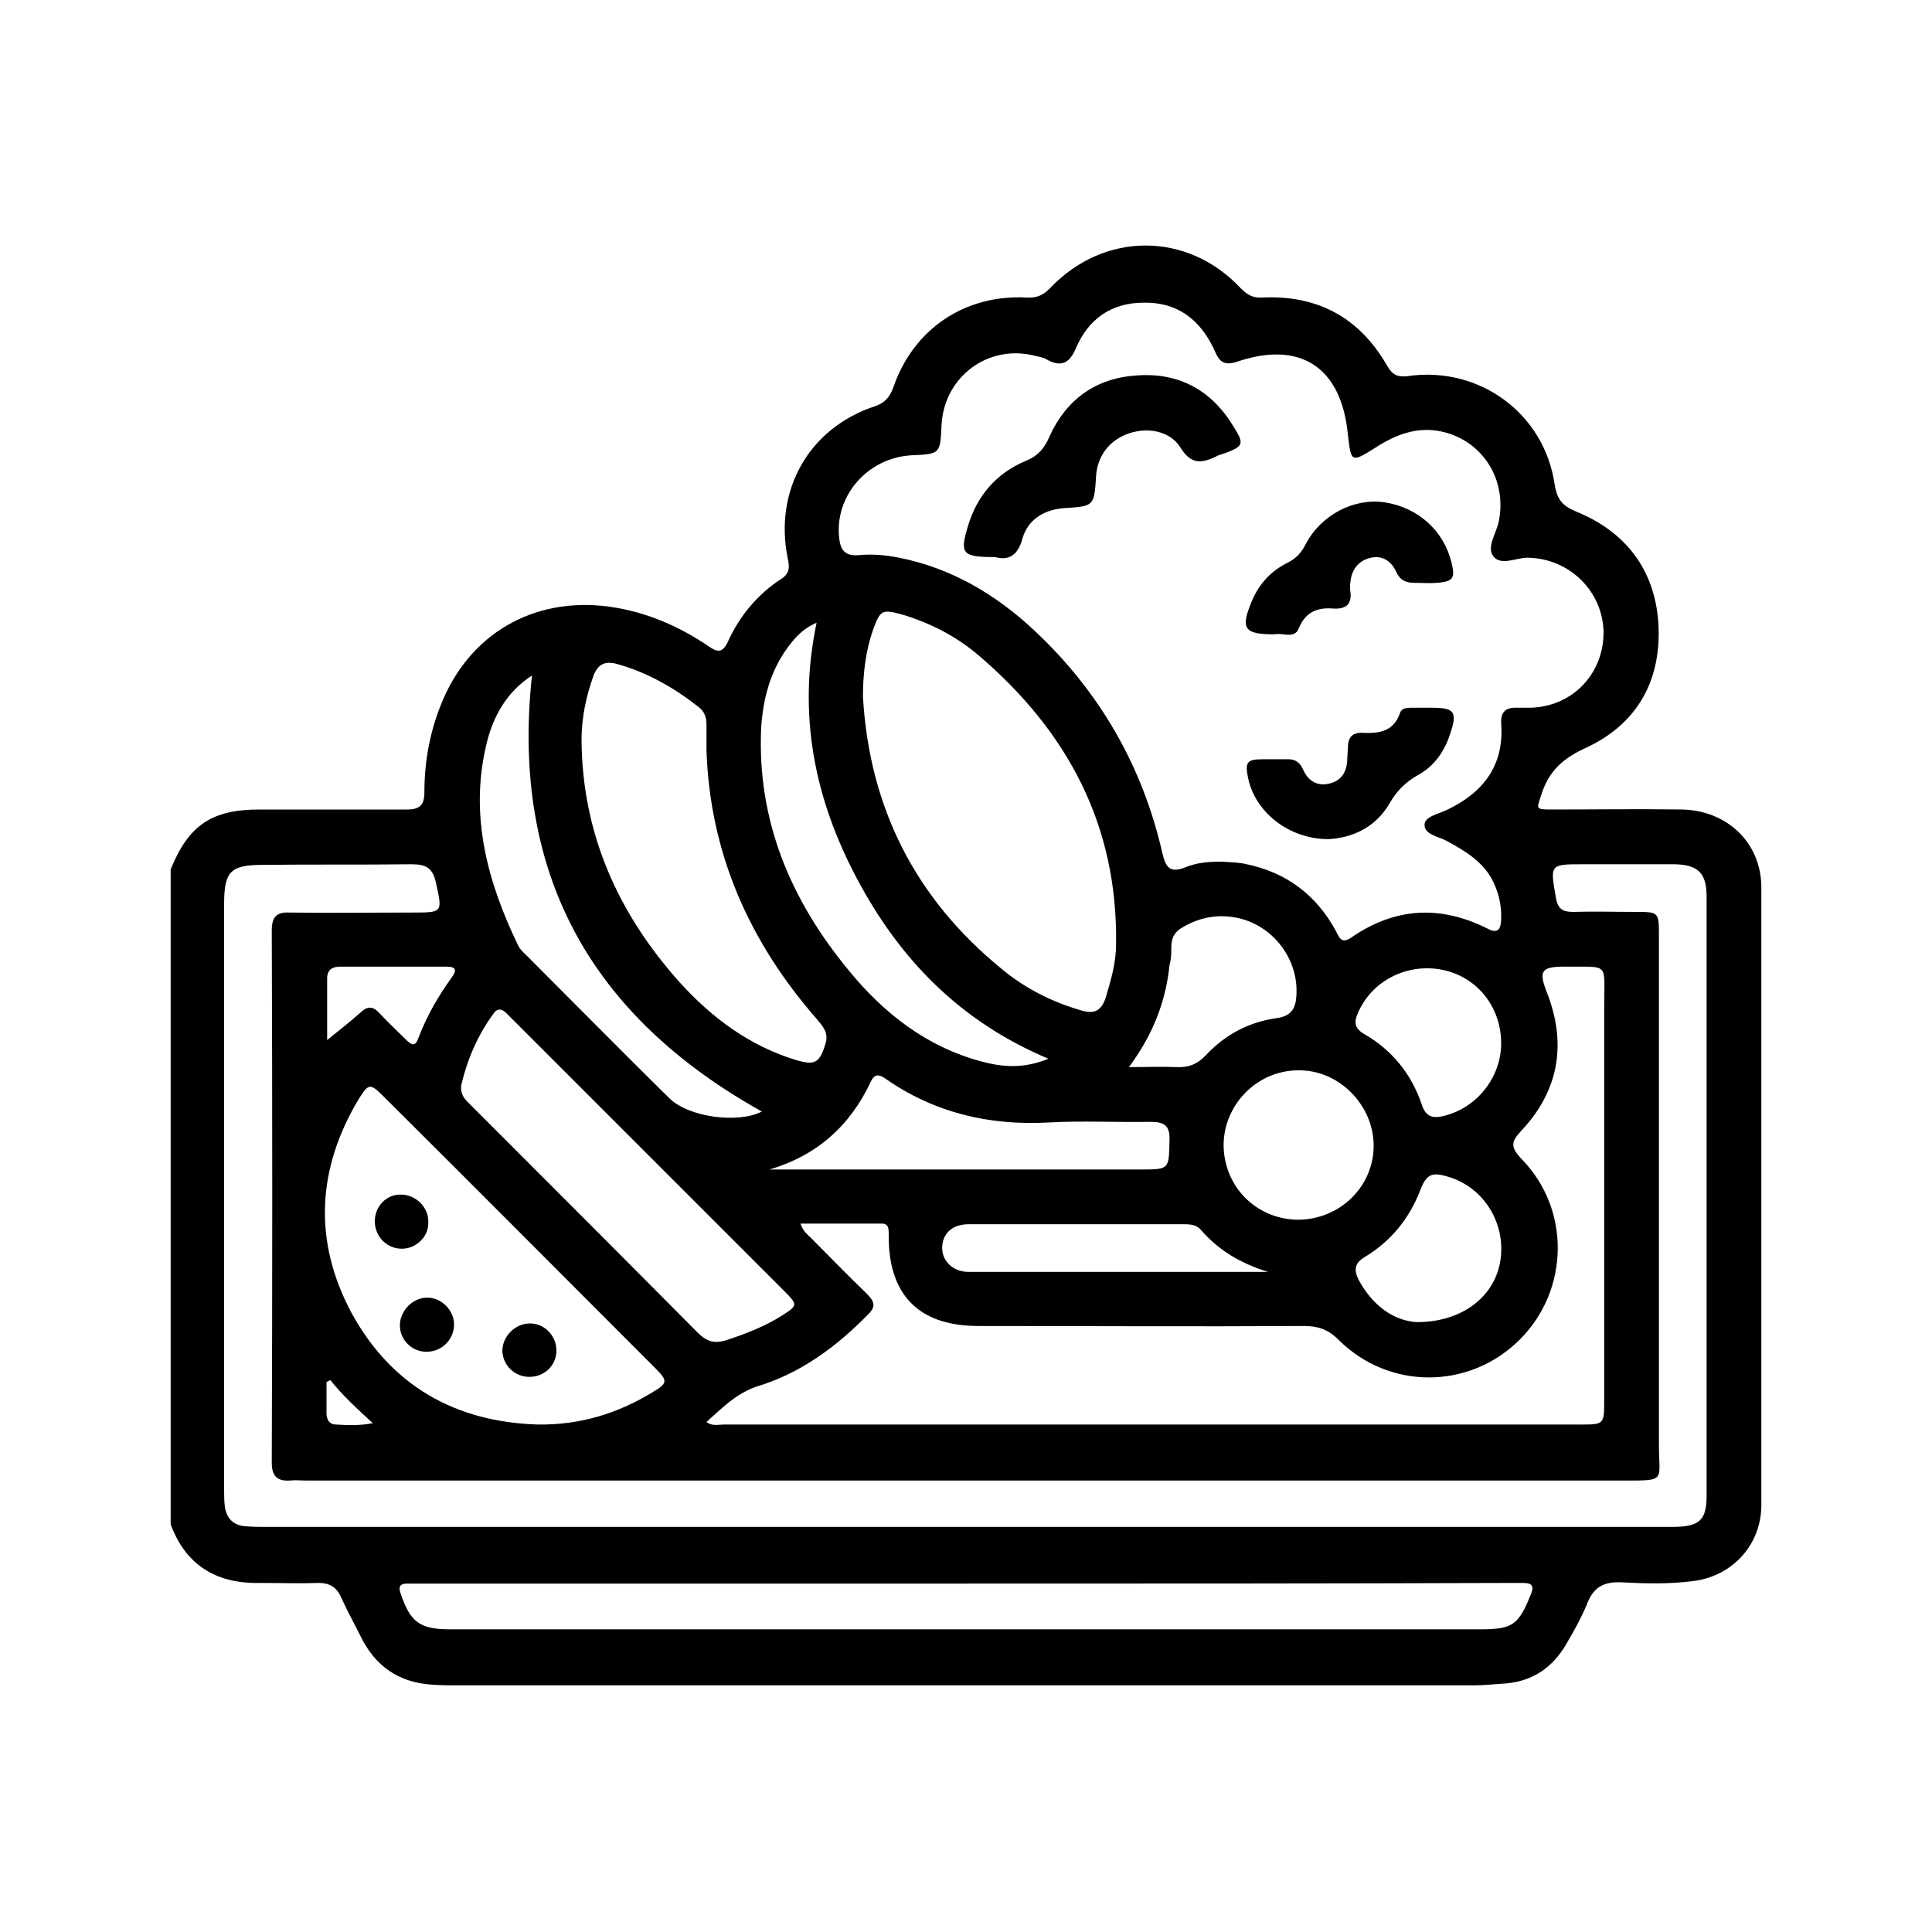 <?xml version="1.0" encoding="utf-8"?>
<!-- Generator: Adobe Illustrator 26.3.1, SVG Export Plug-In . SVG Version: 6.00 Build 0)  -->
<svg version="1.1" id="Calque_1" xmlns="http://www.w3.org/2000/svg" xmlns:xlink="http://www.w3.org/1999/xlink" x="0px" y="0px"
	 viewBox="0 0 300 300" style="enable-background:new 0 0 300 300;" xml:space="preserve">
<g>
	<path d="M26.5,236.7c0-33.9,0-67.8,0-101.7c2.8-6.9,6.4-9.3,13.8-9.3c7.6,0,15.3,0,22.9,0c2,0,2.7-0.7,2.7-2.7
		c0-4.6,0.8-9.1,2.5-13.4c4.3-11.1,14.4-17,26.2-15.4c5.7,0.8,10.8,3,15.5,6.2c1.3,0.9,2.1,1,2.9-0.7c1.8-4,4.6-7.4,8.3-9.8
		c1.4-0.9,1.3-1.9,1-3.3c-2.1-10.5,3.3-20.1,13.5-23.5c1.5-0.5,2.3-1.3,2.9-2.9c3.1-9.1,11.1-14.5,20.7-14c1.5,0.1,2.5-0.3,3.6-1.4
		c8.4-8.9,21.4-8.9,29.7,0c1,1,1.9,1.5,3.3,1.4c8.6-0.4,15.1,3.1,19.4,10.6c0.8,1.4,1.6,1.8,3.2,1.6c11.1-1.6,21.2,5.8,22.8,16.8
		c0.4,2.5,1.3,3.4,3.5,4.3c7.5,3.1,12,8.9,12.6,17.1c0.6,8.9-3.2,15.8-11.2,19.5c-3.5,1.6-5.7,3.5-6.9,7.1c-0.8,2.5-1.1,2.5,1.7,2.5
		c6.7,0,13.3-0.1,20,0c7.1,0.1,12.4,5.2,12.4,12.1c0,32,0,63.9,0,95.9c0,6.1-4.4,11-10.5,11.8c-3.8,0.5-7.5,0.4-11.3,0.2
		c-2.6-0.1-4.2,0.7-5.2,3.2c-0.9,2.2-2.1,4.4-3.3,6.4c-2.1,3.6-5.1,5.7-9.3,6.1c-1.7,0.1-3.4,0.3-5,0.3c-52.6,0-105.2,0-157.8,0
		c-1.3,0-2.6,0-3.9-0.1c-5.3-0.3-9-2.9-11.3-7.7c-1-2-2.1-4-3-6c-0.7-1.5-1.8-2.1-3.4-2.1c-3,0.1-5.9,0-8.9,0
		C33.8,246,28.9,243.2,26.5,236.7z M189.8,133.8c1.3,0.1,2.6,0.1,3.8,0.4c6.2,1.3,10.8,4.8,13.8,10.3c0.5,0.9,0.8,2.2,2.4,1.1
		c6.8-4.7,13.8-5.1,21.2-1.4c1.5,0.8,2,0.2,2.1-1.3c0.1-2.3-0.4-4.5-1.5-6.5c-1.6-2.8-4.2-4.3-6.9-5.8c-1.3-0.7-3.5-1-3.5-2.5
		c0-1.3,2.1-1.7,3.4-2.3c5.7-2.7,9-6.9,8.5-13.5c-0.1-1.8,0.8-2.5,2.5-2.4c0.6,0,1.3,0,1.9,0c6.6-0.1,11.5-5.2,11.5-11.7
		c-0.1-6.4-5.3-11.5-11.8-11.6c-1.8,0-4.1,1.3-5.3-0.2c-1.1-1.4,0.4-3.5,0.8-5.3c1.4-6.5-2.4-12.7-8.9-14.1
		c-3.8-0.8-7.1,0.5-10.2,2.5c-3.8,2.4-3.8,2.3-4.3-2c-1-10.5-7.4-14.7-17.3-11.3c-2.5,0.8-2.9-0.7-3.6-2.2c-2.2-4.5-5.7-7.1-10.8-7
		c-5.1,0-8.6,2.6-10.5,7c-1,2.4-2.3,3.1-4.6,1.8c-0.5-0.3-1.1-0.4-1.6-0.5c-7.3-2-14.3,3.1-14.7,10.7c-0.2,4.5-0.2,4.5-4.7,4.7
		c-6.8,0.4-11.9,6.3-11.2,12.8c0.2,1.9,0.9,2.9,3.1,2.7c2.1-0.2,4.2,0,6.2,0.4c8.1,1.6,15,5.7,20.9,11.2c10.2,9.5,16.9,21.1,20,34.7
		c0.5,2.2,1.2,3.1,3.5,2.2C185.9,133.9,187.8,133.8,189.8,133.8z M150,237.1c36.5,0,73.1,0,109.6,0c4.3,0,5.4-1,5.4-4.9
		c0-31,0-62,0-93c0-3.6-1.3-4.9-4.9-5c-4.7,0-9.5,0-14.2,0c-5.3,0-5.2,0-4.3,5.2c0.3,1.8,1.1,2.2,2.7,2.2c3.2-0.1,6.4,0,9.6,0
		c3.7,0,3.7,0,3.7,3.8c0,26.3,0,52.7,0,79c0,5.6,1.2,5.5-5.4,5.5c-68.2,0-136.4,0-204.6,0c-0.9,0-1.8-0.1-2.6,0
		c-2,0.1-2.8-0.7-2.8-2.8c0.1-27.5,0.1-55.1,0-82.6c0-2.1,0.7-2.9,2.8-2.8c6.3,0.1,12.7,0,19,0c4.8,0,4.7,0,3.7-4.6
		c-0.5-2.3-1.5-2.9-3.8-2.9c-7.7,0.1-15.4,0-23.1,0.1c-5,0-6,1-6,6.1c0,30.3,0,60.6,0,90.8c0,0.9,0,1.8,0.1,2.6
		c0.2,1.9,1.3,3.1,3.3,3.2c1.1,0.1,2.2,0.1,3.4,0.1C77.7,237.1,113.8,237.1,150,237.1z M109.7,220.8c0.9,0.7,1.8,0.4,2.7,0.4
		c44.3,0,88.7,0,133,0c3.6,0,3.7,0,3.7-3.6c0-20.4,0-40.8,0-61.2c0-7.2,0.9-6.2-6.2-6.3c-3.6,0-4,0.7-2.7,4
		c3.1,7.9,1.9,15.2-3.9,21.4c-1.7,1.8-1.8,2.6,0,4.5c7.6,7.8,7.4,20.3-0.3,28c-7.8,7.8-20.3,7.9-28.2,0c-1.6-1.6-3.2-2.1-5.3-2.1
		c-16.9,0.1-33.7,0-50.6,0c-9.3,0-14-4.9-13.9-14.2c0-0.9,0-1.7-1.1-1.7c-4.1,0-8.3,0-12.6,0c0.4,1.2,1,1.6,1.6,2.2
		c2.9,2.9,5.7,5.8,8.7,8.7c1.2,1.2,1.5,2,0.1,3.3c-4.9,5-10.5,9.1-17.2,11.1C114.1,216.5,112.1,218.7,109.7,220.8z M134,108.2
		c1,17.3,8.2,31.4,21.6,42.3c3.6,3,7.8,5.1,12.3,6.4c2,0.6,3.1,0.1,3.8-2c0.8-2.7,1.6-5.4,1.6-8.2c0.3-18.5-7.5-33.1-21.3-44.9
		c-3.5-3-7.6-5.1-12-6.4c-3-0.8-3.3-0.7-4.4,2.3C134.4,101.1,134,104.6,134,108.2z M83.5,221.2c6.5,0.1,12.4-1.7,17.8-5
		c2.4-1.4,2.4-1.8,0.5-3.7c-14.1-14.1-28.2-28.3-42.4-42.4c-1.9-1.9-2.2-1.8-3.6,0.4c-6.6,10.9-7.2,22.2-1.2,33.4
		C60.8,215.2,70.7,220.8,83.5,221.2z M149.9,245.9c-28.1,0-56.2,0-84.3,0c-0.8,0-1.6,0-2.4,0c-1,0-1.4,0.4-1,1.5
		c1.5,4.5,3,5.6,7.7,5.6c53.3,0,106.7,0,160,0c5,0,5.9-0.7,7.8-5.4c0.6-1.4,0.1-1.8-1.2-1.8c-0.8,0-1.6,0-2.4,0
		C206,245.9,177.9,245.9,149.9,245.9z M109.7,116.4c0-1.3,0-2.6,0-3.9c0-1.1-0.3-2-1.2-2.7c-3.8-3-8-5.4-12.7-6.7
		c-1.8-0.5-2.9,0-3.6,1.7c-1.2,3.3-1.9,6.7-1.9,10.1c0.1,14.6,5.7,27,15.3,37.7c5,5.5,10.8,9.8,18,12c3,0.9,3.7,0.4,4.6-2.6
		c0.5-1.7-0.5-2.7-1.4-3.8C116.4,146.3,110.2,132.5,109.7,116.4z M71.6,168.6c-0.1,1.3,0.5,2,1.1,2.6c1.4,1.4,2.8,2.8,4.3,4.3
		c10.5,10.5,20.9,20.9,31.3,31.4c1.4,1.4,2.6,1.8,4.5,1.2c3-1,5.9-2.1,8.6-3.8c2.5-1.6,2.5-1.7,0.4-3.8c-14-14-28.1-28.1-42.1-42.1
		c-0.4-0.4-0.8-0.8-1.2-1.2c-0.7-0.6-1.3-0.6-1.8,0.1C74.1,160.8,72.5,164.7,71.6,168.6z M162.8,164.4
		c-13.8-5.8-23.1-15.5-29.7-27.9c-6.6-12.4-9.3-25.5-6.3-39.8c-2.3,1-3.5,2.5-4.6,4c-2.6,3.6-3.7,7.8-4,12.2
		c-0.7,14.5,4.6,26.9,13.6,37.8c5.4,6.6,12,11.8,20.5,14.1C155.6,165.7,158.9,166,162.8,164.4z M118.3,172.6
		c-26.5-14.8-39-36.9-35.7-67.7c-3.9,2.5-6.1,6.4-7.1,10.8c-2.6,11,0.2,21.3,5,31.2c0.3,0.6,0.9,1.1,1.4,1.6
		c7.3,7.3,14.6,14.7,22,22C106.9,173.5,114.6,174.5,118.3,172.6z M119.5,181.6c0.8,0,1.5,0,2.3,0c18.4,0,36.8,0,55.2,0
		c4.6,0,4.5,0,4.6-4.5c0.1-2.3-0.8-2.9-2.9-2.9c-5.3,0.1-10.6-0.2-15.9,0.1c-9.2,0.5-17.7-1.5-25.3-6.8c-1-0.7-1.7-0.8-2.3,0.5
		C132,174.8,126.9,179.4,119.5,181.6z M201.5,189.4c6.5,0,11.8-5.1,11.8-11.5c0-6.3-5.4-11.8-11.7-11.7c-6.3,0-11.5,5.2-11.6,11.5
		C190,184.2,195,189.3,201.5,189.4z M175.3,165.7c2.9,0,5.1-0.1,7.4,0c1.9,0.1,3.3-0.5,4.6-1.9c2.9-3.1,6.6-5.1,10.9-5.7
		c2.3-0.3,3-1.5,3.1-3.5c0.4-5.7-3.7-11-9.3-12.1c-3.1-0.6-6,0-8.7,1.7c-2.1,1.4-1.1,3.5-1.6,5.2c0,0.2-0.1,0.3-0.1,0.5
		C181,155.6,179,160.7,175.3,165.7z M233.1,162c0-5.6-3.7-10.3-9.1-11.4c-5.4-1.1-10.9,1.6-13.1,6.6c-0.7,1.5-0.6,2.5,1,3.4
		c4.3,2.5,7.3,6.2,8.9,11c0.6,1.8,1.7,2.1,3.3,1.7C229.3,172.1,233.1,167.3,233.1,162z M220,205.3c7.2,0,12.2-4.1,13-9.7
		c0.8-5.6-2.5-11.1-7.9-12.8c-2.8-0.9-3.6-0.5-4.6,2.1c-1.7,4.4-4.6,7.9-8.6,10.3c-1.5,0.9-1.7,1.9-1,3.4
		C213.1,202.8,216.5,205.1,220,205.3z M196.9,197.5c-4.5-1.4-7.8-3.5-10.4-6.5c-0.7-0.8-1.6-0.9-2.6-0.9c-11.2,0-22.3,0-33.5,0
		c-2.5,0-4,1.4-4.1,3.5c-0.1,2.1,1.6,3.9,4.1,3.9C165.6,197.5,180.9,197.5,196.9,197.5z M50.8,161.5c1.6-1.3,3.4-2.7,5.1-4.2
		c1.1-1.1,2-1.1,3,0c1.3,1.4,2.7,2.7,4.1,4.1c0.9,0.9,1.5,1.2,2-0.3c1.3-3.4,3.1-6.5,5.2-9.4c0.8-1.1,0.5-1.6-0.8-1.6
		c-5.5,0-11,0-16.6,0c-1.2,0-2,0.5-2,1.8C50.8,155.3,50.8,158.7,50.8,161.5z M51.3,214.3c-0.2,0.1-0.4,0.2-0.6,0.3
		c0,1.6,0,3.2,0,4.8c0,1,0.4,1.8,1.5,1.8c1.7,0.1,3.5,0.2,5.7-0.2C55.4,218.7,53.2,216.7,51.3,214.3z"/>
	<path d="M154.5,86.5c-5.1,0-5.5-0.5-4.2-4.8c1.4-4.7,4.4-8.2,8.9-10.1c2-0.8,3-2,3.8-3.9c2.6-5.7,7.2-9,13.5-9.4
		c6.7-0.5,11.8,2.4,15.2,8.2c1.5,2.4,1.3,2.8-1.3,3.8c-0.5,0.2-1.1,0.3-1.6,0.6c-2.3,1.1-3.9,1.2-5.5-1.4c-1.6-2.6-5.1-3.2-8-2.2
		c-3,1-4.9,3.5-5.1,6.6c-0.3,4.7-0.3,4.7-4.9,5c-3.1,0.2-5.6,1.7-6.5,4.6C158.1,86.2,156.7,87.1,154.5,86.5z"/>
	<path d="M197.9,98.5c-4.8,0-5.3-0.9-3.5-5.2c1.1-2.6,2.9-4.6,5.5-5.9c1.4-0.7,2.2-1.6,2.9-3c2.4-4.5,7.5-7.1,12.2-6.4
		c5.2,0.8,9.2,4.4,10.4,9.4c0.6,2.4,0.2,2.9-2.2,3.1c-1.2,0.1-2.4,0-3.6,0c-1.3,0-2.2-0.4-2.8-1.7c-0.7-1.6-2.1-2.6-3.9-2.2
		c-1.9,0.4-3,1.8-3.2,3.7c-0.1,0.6-0.1,1.1,0,1.7c0.2,1.9-0.8,2.6-2.6,2.5c-2.4-0.2-4.3,0.4-5.4,3C201.1,99.3,199.1,98.2,197.9,98.5
		z"/>
	<path d="M206.3,130.3c-6.2,0-11.4-4.2-12.5-9.5c-0.5-2.4-0.2-2.9,2.2-2.9c1.2,0,2.4,0,3.6,0c1.3-0.1,2.2,0.3,2.8,1.7
		c0.7,1.6,2.1,2.5,3.9,2.1c1.9-0.4,2.8-1.7,2.9-3.7c0-0.6,0.1-1.3,0.1-1.9c0-1.6,0.7-2.4,2.3-2.3c2.6,0.1,4.8-0.2,5.8-3.1
		c0.2-0.7,1-0.8,1.6-0.8c1.1,0,2.2,0,3.4,0c3.5,0,3.9,0.7,2.8,4c-0.9,2.8-2.5,5.1-5.1,6.5c-1.9,1.1-3.2,2.4-4.3,4.3
		C213.6,128.5,210,130.1,206.3,130.3z"/>
	<path d="M66.4,209.9c-2.3,0.1-4.2-1.7-4.3-3.9c-0.1-2.3,1.8-4.4,4.1-4.5c2.2-0.1,4.2,1.8,4.3,4C70.6,207.8,68.8,209.8,66.4,209.9z"
		/>
	<path d="M62.4,193.9c-2.3,0-4.1-1.8-4.2-4.1c-0.1-2.4,1.8-4.4,4.1-4.3c2.2,0,4.2,1.9,4.2,4.1C66.7,191.9,64.7,193.9,62.4,193.9z"/>
	<path d="M82.2,213.8c-2.3,0-4.1-1.8-4.2-4c0-2.3,2-4.3,4.3-4.3c2.3,0,4.2,2,4.1,4.4C86.3,212.1,84.5,213.8,82.2,213.8z"/>
</g>
</svg>

